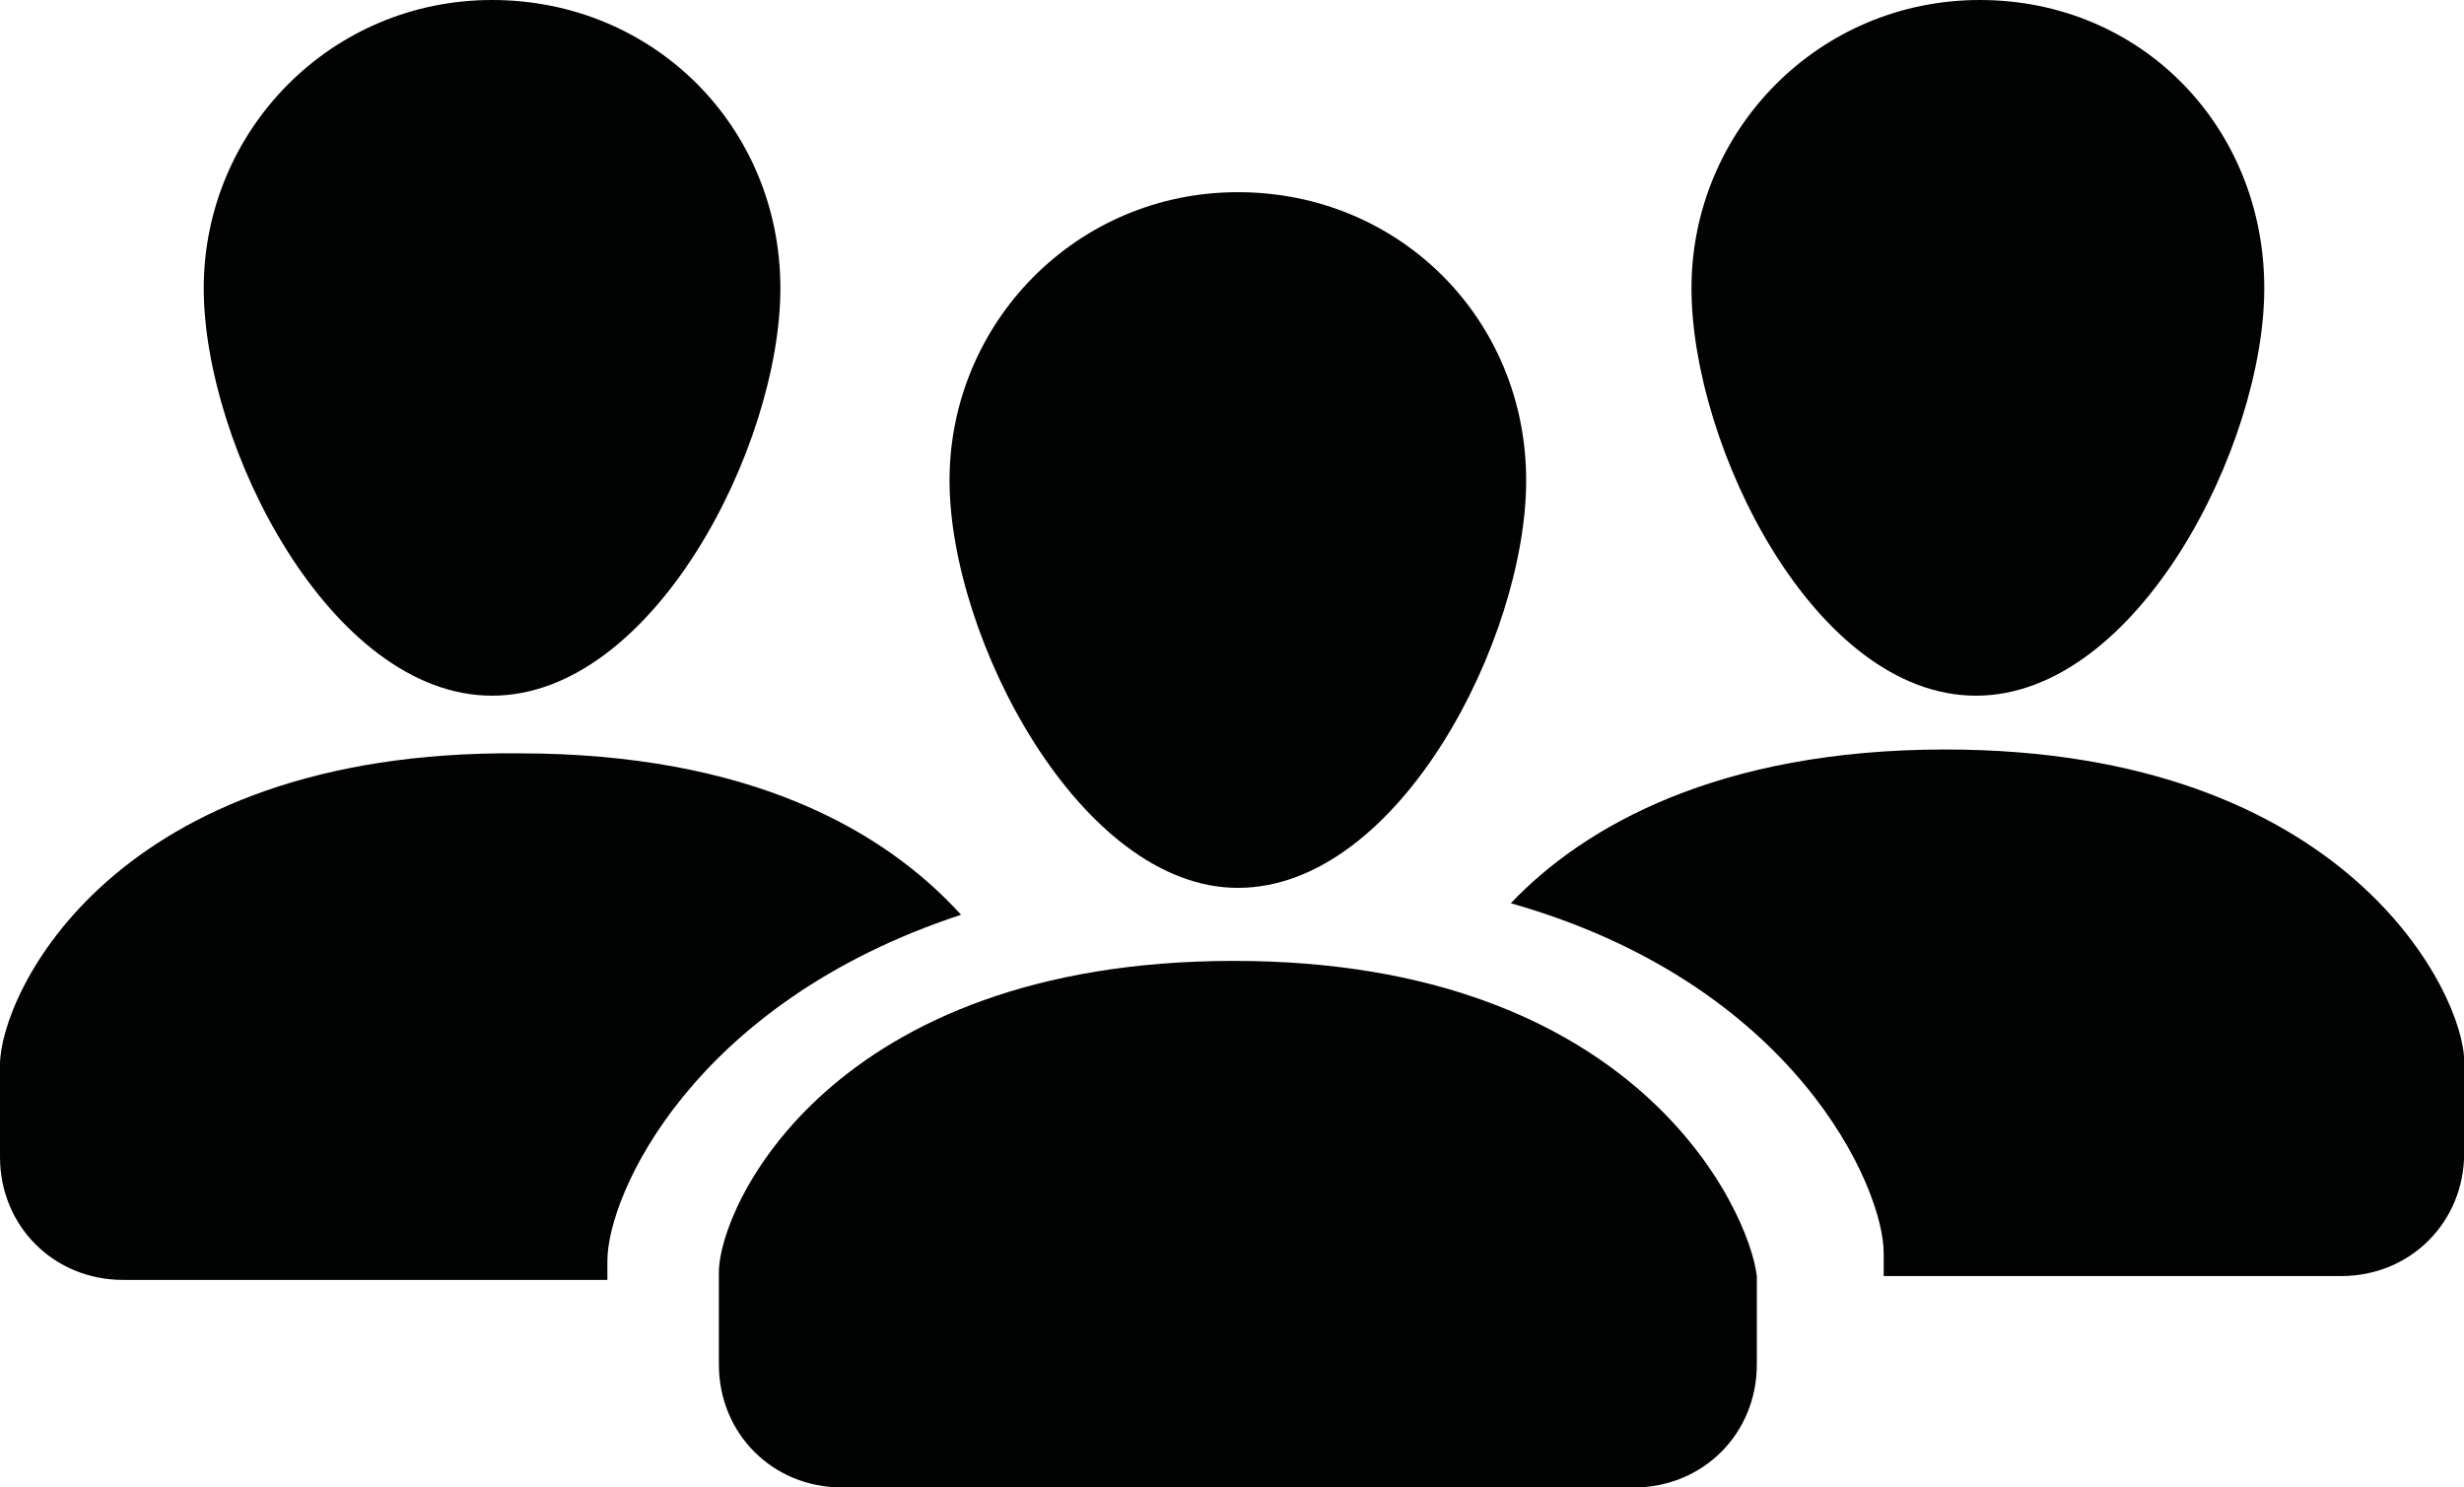 <?xml version="1.0" encoding="utf-8"?>
<!-- Generator: Adobe Illustrator 21.1.0, SVG Export Plug-In . SVG Version: 6.00 Build 0)  -->
<svg version="1.1" id="Layer_1" xmlns="http://www.w3.org/2000/svg" xmlns:xlink="http://www.w3.org/1999/xlink" x="0px" y="0px"
	 viewBox="0 0 1410.1 851.4" style="enable-background:new 0 0 1410.1 851.4;" xml:space="preserve">
<style type="text/css">
	.st0{fill:#010202;}
</style>
<g id="who_x5F_we_x5F_are">
	<path class="st0" d="M706.2,550c-231,0-294.8,140.8-294.8,178.2V781c0,39.6,30.8,70.4,70.4,70.4H935c39.6,0,70.4-30.8,70.4-70.4
		v-50.6C1001,693,937.2,550,706.2,550z"/>
	<path class="st0" d="M708.4,508.2c92.4,0,165-143,165-233.2c0-92.4-72.6-165-165-165s-165,74.8-165,165S618.2,508.2,708.4,508.2z"
		/>
	<path class="st0" d="M1130.8,398.2c92.4,0,165-143,165-233.2c0-92.4-70.4-165-162.8-165S968,74.8,968,165
		S1038.4,398.2,1130.8,398.2z"/>
	<path class="st0" d="M281.6,398.2c92.4,0,165-143,165-233.2c0-92.4-72.6-165-165-165s-165,74.8-165,165S189.2,398.2,281.6,398.2z"
		/>
	<path class="st0" d="M1113.2,429c-129.8,0-206.8,44-248.6,88c162.8,46.2,213.4,162.8,213.4,200.2v13.2h261.8
		c39.6,0,70.4-30.8,70.4-70.4v-52.8C1410.1,569.8,1344.2,429,1113.2,429z"/>
	<path class="st0" d="M297,431.2C63.8,429,0,569.8,0,609.4v52.8c0,39.6,30.8,70.4,70.4,70.4h277.2v-11c0-37.4,48.4-147.4,202.4-198
		C506,475.2,429,431.2,297,431.2z"/>
</g>
</svg>
